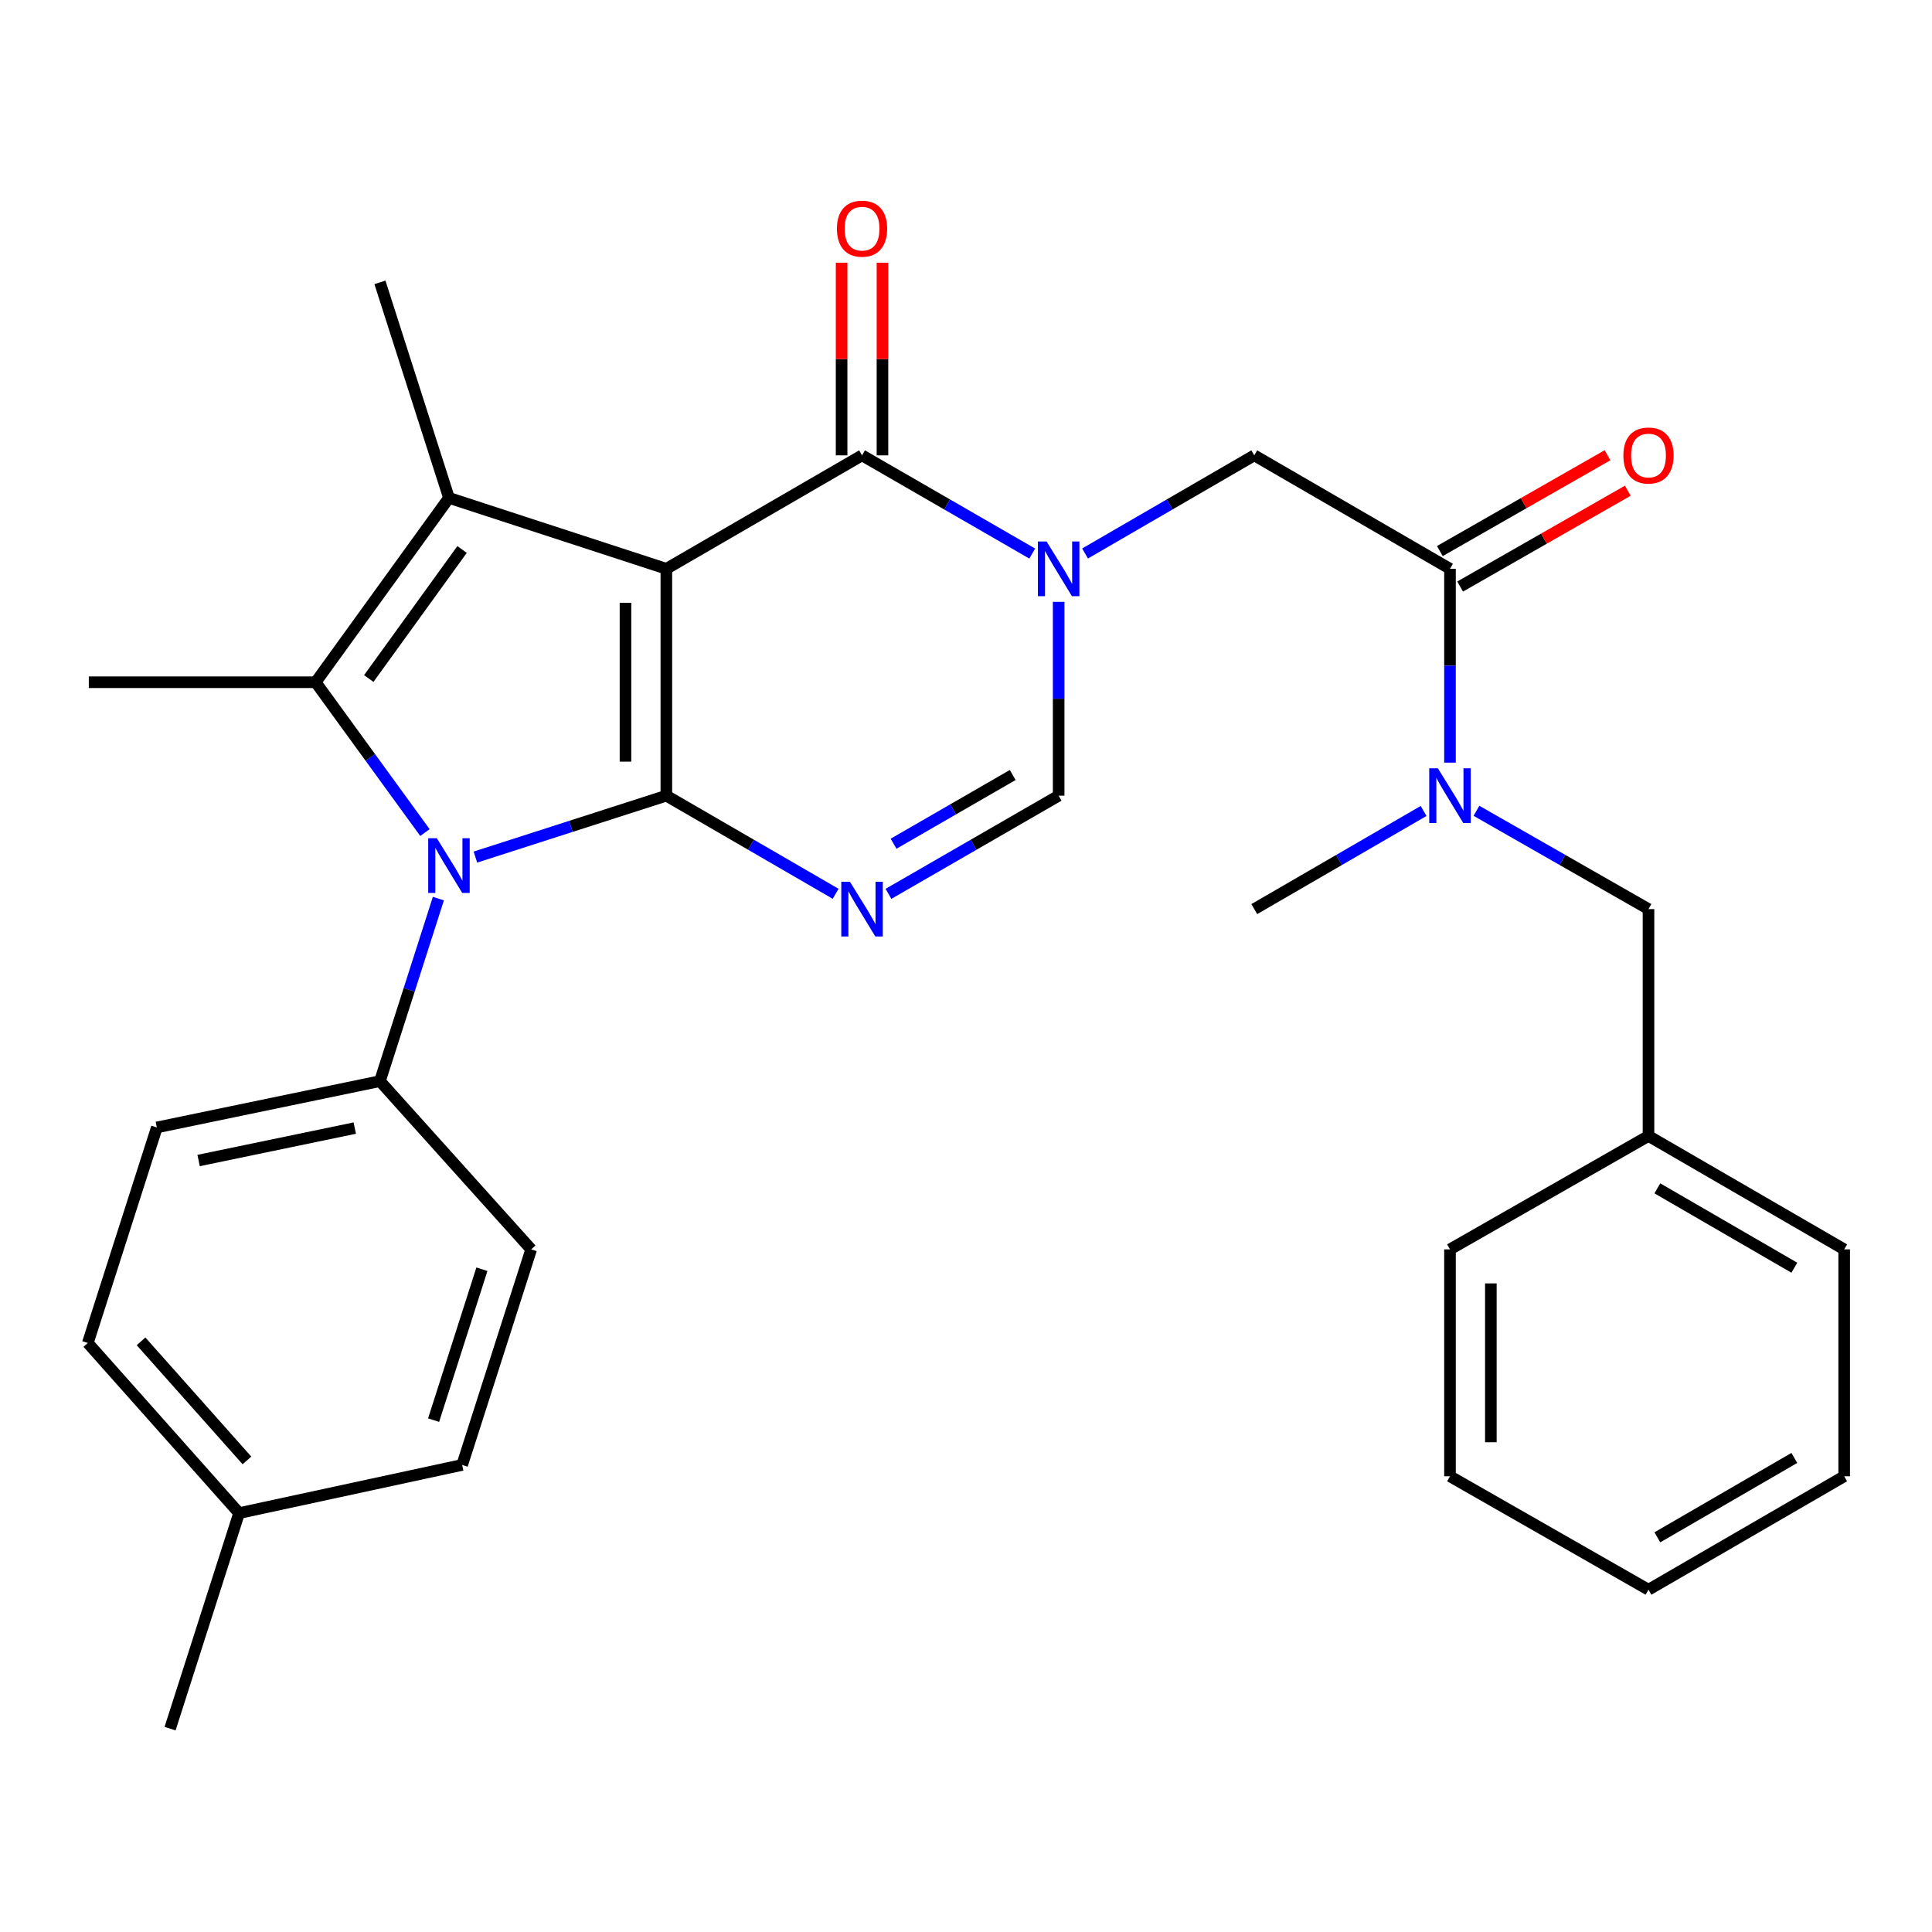<?xml version='1.0' encoding='iso-8859-1'?>
<svg version='1.1' baseProfile='full'
              xmlns='http://www.w3.org/2000/svg'
                      xmlns:rdkit='http://www.rdkit.org/xml'
                      xmlns:xlink='http://www.w3.org/1999/xlink'
                  xml:space='preserve'
width='1000px' height='1000px' viewBox='0 0 1000 1000'>
<!-- END OF HEADER -->
<rect style='opacity:1.0;fill:#FFFFFF;stroke:none' width='1000' height='1000' x='0' y='0'> </rect>
<path class='bond-0' d='M 344.901,294.414 L 344.901,411.837' style='fill:none;fill-rule:evenodd;stroke:#000000;stroke-width:6px;stroke-linecap:butt;stroke-linejoin:miter;stroke-opacity:1' />
<path class='bond-0' d='M 323.747,312.027 L 323.747,394.224' style='fill:none;fill-rule:evenodd;stroke:#000000;stroke-width:6px;stroke-linecap:butt;stroke-linejoin:miter;stroke-opacity:1' />
<path class='bond-2' d='M 344.901,294.414 L 232.378,257.701' style='fill:none;fill-rule:evenodd;stroke:#000000;stroke-width:6px;stroke-linecap:butt;stroke-linejoin:miter;stroke-opacity:1' />
<path class='bond-5' d='M 344.901,294.414 L 446.189,235.69' style='fill:none;fill-rule:evenodd;stroke:#000000;stroke-width:6px;stroke-linecap:butt;stroke-linejoin:miter;stroke-opacity:1' />
<path class='bond-1' d='M 344.901,411.837 L 295.487,427.732' style='fill:none;fill-rule:evenodd;stroke:#000000;stroke-width:6px;stroke-linecap:butt;stroke-linejoin:miter;stroke-opacity:1' />
<path class='bond-1' d='M 295.487,427.732 L 246.073,443.627' style='fill:none;fill-rule:evenodd;stroke:#0000FF;stroke-width:6px;stroke-linecap:butt;stroke-linejoin:miter;stroke-opacity:1' />
<path class='bond-3' d='M 344.901,411.837 L 388.711,437.232' style='fill:none;fill-rule:evenodd;stroke:#000000;stroke-width:6px;stroke-linecap:butt;stroke-linejoin:miter;stroke-opacity:1' />
<path class='bond-3' d='M 388.711,437.232 L 432.522,462.627' style='fill:none;fill-rule:evenodd;stroke:#0000FF;stroke-width:6px;stroke-linecap:butt;stroke-linejoin:miter;stroke-opacity:1' />
<path class='bond-11' d='M 226.905,465.121 L 211.779,512.356' style='fill:none;fill-rule:evenodd;stroke:#0000FF;stroke-width:6px;stroke-linecap:butt;stroke-linejoin:miter;stroke-opacity:1' />
<path class='bond-11' d='M 211.779,512.356 L 196.652,559.592' style='fill:none;fill-rule:evenodd;stroke:#000000;stroke-width:6px;stroke-linecap:butt;stroke-linejoin:miter;stroke-opacity:1' />
<path class='bond-30' d='M 219.951,430.939 L 191.667,392.032' style='fill:none;fill-rule:evenodd;stroke:#0000FF;stroke-width:6px;stroke-linecap:butt;stroke-linejoin:miter;stroke-opacity:1' />
<path class='bond-30' d='M 191.667,392.032 L 163.383,353.125' style='fill:none;fill-rule:evenodd;stroke:#000000;stroke-width:6px;stroke-linecap:butt;stroke-linejoin:miter;stroke-opacity:1' />
<path class='bond-4' d='M 232.378,257.701 L 163.383,353.125' style='fill:none;fill-rule:evenodd;stroke:#000000;stroke-width:6px;stroke-linecap:butt;stroke-linejoin:miter;stroke-opacity:1' />
<path class='bond-4' d='M 239.17,284.409 L 190.874,351.206' style='fill:none;fill-rule:evenodd;stroke:#000000;stroke-width:6px;stroke-linecap:butt;stroke-linejoin:miter;stroke-opacity:1' />
<path class='bond-17' d='M 232.378,257.701 L 196.652,146.154' style='fill:none;fill-rule:evenodd;stroke:#000000;stroke-width:6px;stroke-linecap:butt;stroke-linejoin:miter;stroke-opacity:1' />
<path class='bond-31' d='M 459.866,462.658 L 503.912,437.248' style='fill:none;fill-rule:evenodd;stroke:#0000FF;stroke-width:6px;stroke-linecap:butt;stroke-linejoin:miter;stroke-opacity:1' />
<path class='bond-31' d='M 503.912,437.248 L 547.959,411.837' style='fill:none;fill-rule:evenodd;stroke:#000000;stroke-width:6px;stroke-linecap:butt;stroke-linejoin:miter;stroke-opacity:1' />
<path class='bond-31' d='M 462.51,436.712 L 493.342,418.925' style='fill:none;fill-rule:evenodd;stroke:#0000FF;stroke-width:6px;stroke-linecap:butt;stroke-linejoin:miter;stroke-opacity:1' />
<path class='bond-31' d='M 493.342,418.925 L 524.174,401.138' style='fill:none;fill-rule:evenodd;stroke:#000000;stroke-width:6px;stroke-linecap:butt;stroke-linejoin:miter;stroke-opacity:1' />
<path class='bond-18' d='M 163.383,353.125 L 45.972,353.125' style='fill:none;fill-rule:evenodd;stroke:#000000;stroke-width:6px;stroke-linecap:butt;stroke-linejoin:miter;stroke-opacity:1' />
<path class='bond-6' d='M 446.189,235.69 L 490.235,261.106' style='fill:none;fill-rule:evenodd;stroke:#000000;stroke-width:6px;stroke-linecap:butt;stroke-linejoin:miter;stroke-opacity:1' />
<path class='bond-6' d='M 490.235,261.106 L 534.281,286.522' style='fill:none;fill-rule:evenodd;stroke:#0000FF;stroke-width:6px;stroke-linecap:butt;stroke-linejoin:miter;stroke-opacity:1' />
<path class='bond-12' d='M 456.765,235.69 L 456.765,185.832' style='fill:none;fill-rule:evenodd;stroke:#000000;stroke-width:6px;stroke-linecap:butt;stroke-linejoin:miter;stroke-opacity:1' />
<path class='bond-12' d='M 456.765,185.832 L 456.765,135.974' style='fill:none;fill-rule:evenodd;stroke:#FF0000;stroke-width:6px;stroke-linecap:butt;stroke-linejoin:miter;stroke-opacity:1' />
<path class='bond-12' d='M 435.612,235.69 L 435.612,185.832' style='fill:none;fill-rule:evenodd;stroke:#000000;stroke-width:6px;stroke-linecap:butt;stroke-linejoin:miter;stroke-opacity:1' />
<path class='bond-12' d='M 435.612,185.832 L 435.612,135.974' style='fill:none;fill-rule:evenodd;stroke:#FF0000;stroke-width:6px;stroke-linecap:butt;stroke-linejoin:miter;stroke-opacity:1' />
<path class='bond-7' d='M 547.959,311.509 L 547.959,361.673' style='fill:none;fill-rule:evenodd;stroke:#0000FF;stroke-width:6px;stroke-linecap:butt;stroke-linejoin:miter;stroke-opacity:1' />
<path class='bond-7' d='M 547.959,361.673 L 547.959,411.837' style='fill:none;fill-rule:evenodd;stroke:#000000;stroke-width:6px;stroke-linecap:butt;stroke-linejoin:miter;stroke-opacity:1' />
<path class='bond-9' d='M 561.625,286.488 L 605.418,261.089' style='fill:none;fill-rule:evenodd;stroke:#0000FF;stroke-width:6px;stroke-linecap:butt;stroke-linejoin:miter;stroke-opacity:1' />
<path class='bond-9' d='M 605.418,261.089 L 649.212,235.69' style='fill:none;fill-rule:evenodd;stroke:#000000;stroke-width:6px;stroke-linecap:butt;stroke-linejoin:miter;stroke-opacity:1' />
<path class='bond-8' d='M 750.512,294.414 L 649.212,235.69' style='fill:none;fill-rule:evenodd;stroke:#000000;stroke-width:6px;stroke-linecap:butt;stroke-linejoin:miter;stroke-opacity:1' />
<path class='bond-10' d='M 750.512,294.414 L 750.512,344.578' style='fill:none;fill-rule:evenodd;stroke:#000000;stroke-width:6px;stroke-linecap:butt;stroke-linejoin:miter;stroke-opacity:1' />
<path class='bond-10' d='M 750.512,344.578 L 750.512,394.742' style='fill:none;fill-rule:evenodd;stroke:#0000FF;stroke-width:6px;stroke-linecap:butt;stroke-linejoin:miter;stroke-opacity:1' />
<path class='bond-13' d='M 755.76,303.596 L 799.153,278.795' style='fill:none;fill-rule:evenodd;stroke:#000000;stroke-width:6px;stroke-linecap:butt;stroke-linejoin:miter;stroke-opacity:1' />
<path class='bond-13' d='M 799.153,278.795 L 842.547,253.994' style='fill:none;fill-rule:evenodd;stroke:#FF0000;stroke-width:6px;stroke-linecap:butt;stroke-linejoin:miter;stroke-opacity:1' />
<path class='bond-13' d='M 745.264,285.231 L 788.657,260.43' style='fill:none;fill-rule:evenodd;stroke:#000000;stroke-width:6px;stroke-linecap:butt;stroke-linejoin:miter;stroke-opacity:1' />
<path class='bond-13' d='M 788.657,260.43 L 832.05,235.629' style='fill:none;fill-rule:evenodd;stroke:#FF0000;stroke-width:6px;stroke-linecap:butt;stroke-linejoin:miter;stroke-opacity:1' />
<path class='bond-14' d='M 764.21,419.665 L 808.734,445.107' style='fill:none;fill-rule:evenodd;stroke:#0000FF;stroke-width:6px;stroke-linecap:butt;stroke-linejoin:miter;stroke-opacity:1' />
<path class='bond-14' d='M 808.734,445.107 L 853.257,470.549' style='fill:none;fill-rule:evenodd;stroke:#000000;stroke-width:6px;stroke-linecap:butt;stroke-linejoin:miter;stroke-opacity:1' />
<path class='bond-23' d='M 736.845,419.758 L 693.028,445.154' style='fill:none;fill-rule:evenodd;stroke:#0000FF;stroke-width:6px;stroke-linecap:butt;stroke-linejoin:miter;stroke-opacity:1' />
<path class='bond-23' d='M 693.028,445.154 L 649.212,470.549' style='fill:none;fill-rule:evenodd;stroke:#000000;stroke-width:6px;stroke-linecap:butt;stroke-linejoin:miter;stroke-opacity:1' />
<path class='bond-15' d='M 196.652,559.592 L 81.18,583.565' style='fill:none;fill-rule:evenodd;stroke:#000000;stroke-width:6px;stroke-linecap:butt;stroke-linejoin:miter;stroke-opacity:1' />
<path class='bond-15' d='M 183.631,583.899 L 102.801,600.681' style='fill:none;fill-rule:evenodd;stroke:#000000;stroke-width:6px;stroke-linecap:butt;stroke-linejoin:miter;stroke-opacity:1' />
<path class='bond-16' d='M 196.652,559.592 L 274.942,646.672' style='fill:none;fill-rule:evenodd;stroke:#000000;stroke-width:6px;stroke-linecap:butt;stroke-linejoin:miter;stroke-opacity:1' />
<path class='bond-19' d='M 853.257,470.549 L 853.257,587.972' style='fill:none;fill-rule:evenodd;stroke:#000000;stroke-width:6px;stroke-linecap:butt;stroke-linejoin:miter;stroke-opacity:1' />
<path class='bond-20' d='M 81.18,583.565 L 45.455,695.124' style='fill:none;fill-rule:evenodd;stroke:#000000;stroke-width:6px;stroke-linecap:butt;stroke-linejoin:miter;stroke-opacity:1' />
<path class='bond-21' d='M 274.942,646.672 L 239.217,758.243' style='fill:none;fill-rule:evenodd;stroke:#000000;stroke-width:6px;stroke-linecap:butt;stroke-linejoin:miter;stroke-opacity:1' />
<path class='bond-21' d='M 249.438,656.957 L 224.43,735.057' style='fill:none;fill-rule:evenodd;stroke:#000000;stroke-width:6px;stroke-linecap:butt;stroke-linejoin:miter;stroke-opacity:1' />
<path class='bond-25' d='M 853.257,587.972 L 954.545,646.672' style='fill:none;fill-rule:evenodd;stroke:#000000;stroke-width:6px;stroke-linecap:butt;stroke-linejoin:miter;stroke-opacity:1' />
<path class='bond-25' d='M 857.844,615.079 L 928.746,656.169' style='fill:none;fill-rule:evenodd;stroke:#000000;stroke-width:6px;stroke-linecap:butt;stroke-linejoin:miter;stroke-opacity:1' />
<path class='bond-26' d='M 853.257,587.972 L 750.512,646.672' style='fill:none;fill-rule:evenodd;stroke:#000000;stroke-width:6px;stroke-linecap:butt;stroke-linejoin:miter;stroke-opacity:1' />
<path class='bond-32' d='M 45.455,695.124 L 123.756,783.18' style='fill:none;fill-rule:evenodd;stroke:#000000;stroke-width:6px;stroke-linecap:butt;stroke-linejoin:miter;stroke-opacity:1' />
<path class='bond-32' d='M 73.007,694.276 L 127.818,755.915' style='fill:none;fill-rule:evenodd;stroke:#000000;stroke-width:6px;stroke-linecap:butt;stroke-linejoin:miter;stroke-opacity:1' />
<path class='bond-22' d='M 239.217,758.243 L 123.756,783.18' style='fill:none;fill-rule:evenodd;stroke:#000000;stroke-width:6px;stroke-linecap:butt;stroke-linejoin:miter;stroke-opacity:1' />
<path class='bond-24' d='M 123.756,783.18 L 88.031,894.739' style='fill:none;fill-rule:evenodd;stroke:#000000;stroke-width:6px;stroke-linecap:butt;stroke-linejoin:miter;stroke-opacity:1' />
<path class='bond-28' d='M 954.545,646.672 L 954.545,764.119' style='fill:none;fill-rule:evenodd;stroke:#000000;stroke-width:6px;stroke-linecap:butt;stroke-linejoin:miter;stroke-opacity:1' />
<path class='bond-27' d='M 750.512,646.672 L 750.512,764.119' style='fill:none;fill-rule:evenodd;stroke:#000000;stroke-width:6px;stroke-linecap:butt;stroke-linejoin:miter;stroke-opacity:1' />
<path class='bond-27' d='M 771.665,664.289 L 771.665,746.502' style='fill:none;fill-rule:evenodd;stroke:#000000;stroke-width:6px;stroke-linecap:butt;stroke-linejoin:miter;stroke-opacity:1' />
<path class='bond-29' d='M 750.512,764.119 L 853.257,822.831' style='fill:none;fill-rule:evenodd;stroke:#000000;stroke-width:6px;stroke-linecap:butt;stroke-linejoin:miter;stroke-opacity:1' />
<path class='bond-33' d='M 954.545,764.119 L 853.257,822.831' style='fill:none;fill-rule:evenodd;stroke:#000000;stroke-width:6px;stroke-linecap:butt;stroke-linejoin:miter;stroke-opacity:1' />
<path class='bond-33' d='M 928.744,754.625 L 857.842,795.723' style='fill:none;fill-rule:evenodd;stroke:#000000;stroke-width:6px;stroke-linecap:butt;stroke-linejoin:miter;stroke-opacity:1' />
<path  class='atom-2' d='M 226.118 433.872
L 235.398 448.872
Q 236.318 450.352, 237.798 453.032
Q 239.278 455.712, 239.358 455.872
L 239.358 433.872
L 243.118 433.872
L 243.118 462.192
L 239.238 462.192
L 229.278 445.792
Q 228.118 443.872, 226.878 441.672
Q 225.678 439.472, 225.318 438.792
L 225.318 462.192
L 221.638 462.192
L 221.638 433.872
L 226.118 433.872
' fill='#0000FF'/>
<path  class='atom-4' d='M 439.929 456.389
L 449.209 471.389
Q 450.129 472.869, 451.609 475.549
Q 453.089 478.229, 453.169 478.389
L 453.169 456.389
L 456.929 456.389
L 456.929 484.709
L 453.049 484.709
L 443.089 468.309
Q 441.929 466.389, 440.689 464.189
Q 439.489 461.989, 439.129 461.309
L 439.129 484.709
L 435.449 484.709
L 435.449 456.389
L 439.929 456.389
' fill='#0000FF'/>
<path  class='atom-7' d='M 541.699 280.254
L 550.979 295.254
Q 551.899 296.734, 553.379 299.414
Q 554.859 302.094, 554.939 302.254
L 554.939 280.254
L 558.699 280.254
L 558.699 308.574
L 554.819 308.574
L 544.859 292.174
Q 543.699 290.254, 542.459 288.054
Q 541.259 285.854, 540.899 285.174
L 540.899 308.574
L 537.219 308.574
L 537.219 280.254
L 541.699 280.254
' fill='#0000FF'/>
<path  class='atom-11' d='M 744.252 397.677
L 753.532 412.677
Q 754.452 414.157, 755.932 416.837
Q 757.412 419.517, 757.492 419.677
L 757.492 397.677
L 761.252 397.677
L 761.252 425.997
L 757.372 425.997
L 747.412 409.597
Q 746.252 407.677, 745.012 405.477
Q 743.812 403.277, 743.452 402.597
L 743.452 425.997
L 739.772 425.997
L 739.772 397.677
L 744.252 397.677
' fill='#0000FF'/>
<path  class='atom-13' d='M 433.189 118.359
Q 433.189 111.559, 436.549 107.759
Q 439.909 103.959, 446.189 103.959
Q 452.469 103.959, 455.829 107.759
Q 459.189 111.559, 459.189 118.359
Q 459.189 125.239, 455.789 129.159
Q 452.389 133.039, 446.189 133.039
Q 439.949 133.039, 436.549 129.159
Q 433.189 125.279, 433.189 118.359
M 446.189 129.839
Q 450.509 129.839, 452.829 126.959
Q 455.189 124.039, 455.189 118.359
Q 455.189 112.799, 452.829 109.999
Q 450.509 107.159, 446.189 107.159
Q 441.869 107.159, 439.509 109.959
Q 437.189 112.759, 437.189 118.359
Q 437.189 124.079, 439.509 126.959
Q 441.869 129.839, 446.189 129.839
' fill='#FF0000'/>
<path  class='atom-14' d='M 840.257 235.77
Q 840.257 228.97, 843.617 225.17
Q 846.977 221.37, 853.257 221.37
Q 859.537 221.37, 862.897 225.17
Q 866.257 228.97, 866.257 235.77
Q 866.257 242.65, 862.857 246.57
Q 859.457 250.45, 853.257 250.45
Q 847.017 250.45, 843.617 246.57
Q 840.257 242.69, 840.257 235.77
M 853.257 247.25
Q 857.577 247.25, 859.897 244.37
Q 862.257 241.45, 862.257 235.77
Q 862.257 230.21, 859.897 227.41
Q 857.577 224.57, 853.257 224.57
Q 848.937 224.57, 846.577 227.37
Q 844.257 230.17, 844.257 235.77
Q 844.257 241.49, 846.577 244.37
Q 848.937 247.25, 853.257 247.25
' fill='#FF0000'/>
</svg>
